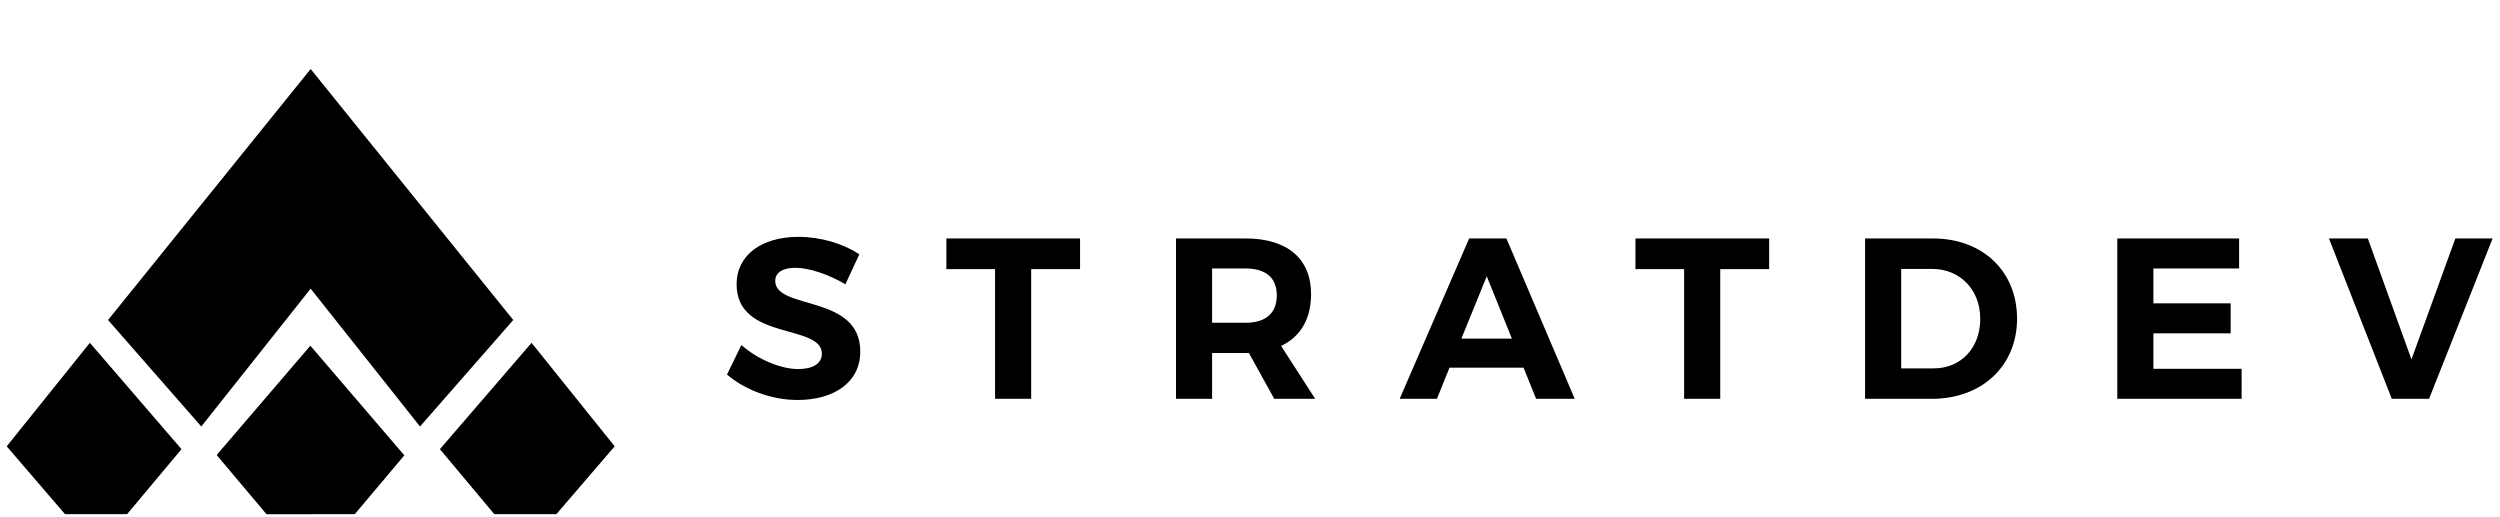 <svg width="150" height="31" viewBox="0 0 150 31" fill="none" xmlns="http://www.w3.org/2000/svg">
<g clip-path="url(#clip0_1349_16398)">
<g filter="url(#filter0_d_1349_16398)">
<path d="M47.913 10.211C45.691 10.211 44.196 11.311 44.196 13.057C44.196 16.466 49.311 15.407 49.311 17.222C49.311 17.813 48.776 18.143 47.885 18.143C46.87 18.143 45.471 17.579 44.484 16.7L43.62 18.473C44.703 19.394 46.28 19.999 47.858 19.999C49.983 19.999 51.615 18.982 51.615 17.098C51.629 13.634 46.514 14.624 46.514 12.851C46.514 12.328 47.007 12.067 47.734 12.067C48.502 12.067 49.709 12.452 50.724 13.057L51.56 11.256C50.6 10.624 49.256 10.211 47.913 10.211ZM64.804 12.149V10.307H56.782V12.149H59.703V19.93H61.87V12.149H64.804ZM76.456 19.93H78.911L76.867 16.755C78.033 16.205 78.664 15.133 78.664 13.648C78.664 11.517 77.238 10.307 74.728 10.307H70.559V19.93H72.726V17.181H74.728H74.934L76.456 19.93ZM72.726 15.366V12.108H74.728C75.921 12.108 76.607 12.644 76.607 13.717C76.607 14.816 75.921 15.366 74.728 15.366H72.726ZM91.413 18.061L92.167 19.93H94.485L90.384 10.307H88.149L83.98 19.93H86.215L86.97 18.061H91.413ZM90.714 16.315H87.683L89.205 12.576L90.714 16.315ZM106.149 12.149V10.307H98.127V12.149H101.048V19.93H103.215V12.149H106.149ZM111.904 10.307V19.93H115.895C118.925 19.93 121.023 17.951 121.023 15.119C121.023 12.273 118.953 10.307 115.976 10.307H111.904ZM114.071 12.136H115.936C117.581 12.136 118.815 13.359 118.815 15.133C118.815 16.892 117.637 18.102 116.032 18.102H114.071V12.136ZM134.347 12.108V10.307H127.038V19.93H134.498V18.129H129.204V15.998H133.84V14.198H129.204V12.108H134.347ZM145.744 19.93L149.557 10.307H147.321L144.688 17.566L142.069 10.307H139.737L143.508 19.93H145.744Z" fill="black"/>
<path fill-rule="evenodd" clip-rule="evenodd" d="M6.483 15.2L12.077 21.59L18.639 13.321L25.201 21.59L30.796 15.2L18.642 0.144V0.137L18.639 0.141L18.637 0.137V0.144L6.483 15.2Z" fill="black"/>
<path d="M13.018 23.283L18.642 29.958V23.34V16.721L13.018 23.283Z" fill="black"/>
<path fill-rule="evenodd" clip-rule="evenodd" d="M18.637 29.989L13.018 23.321L18.637 16.766V16.759L18.639 16.762L18.642 16.759V16.766L24.26 23.321L18.642 29.989V29.996L18.639 29.993L18.637 29.996V29.989Z" fill="black"/>
<path d="M10.89 22.95L5.392 16.569L0.403 22.779L5.788 29.045L10.89 22.95Z" fill="black"/>
<path d="M26.394 22.95L31.893 16.569L36.881 22.779L31.496 29.045L26.394 22.95Z" fill="black"/>
</g>
</g>
<defs>
<filter id="filter0_d_1349_16398" x="-3.597" y="0.137" width="157.154" height="37.859" filterUnits="userSpaceOnUse" color-interpolation-filters="sRGB">
<feFlood flood-opacity="0" result="BackgroundImageFix"/>
<feColorMatrix in="SourceAlpha" type="matrix" values="0 0 0 0 0 0 0 0 0 0 0 0 0 0 0 0 0 0 127 0" result="hardAlpha"/>
<feOffset dy="4"/>
<feGaussianBlur stdDeviation="2"/>
<feColorMatrix type="matrix" values="0 0 0 0 0 0 0 0 0 0 0 0 0 0 0 0 0 0 0.25 0"/>
<feBlend mode="normal" in2="BackgroundImageFix" result="effect1_dropShadow_1349_16398"/>
<feBlend mode="normal" in="SourceGraphic" in2="effect1_dropShadow_1349_16398" result="shape"/>
</filter>
<clipPath id="clip0_1349_16398">
<rect width="150" height="30.725" fill="white" transform="translate(0 0.137)"/>
</clipPath>
</defs>
</svg>
